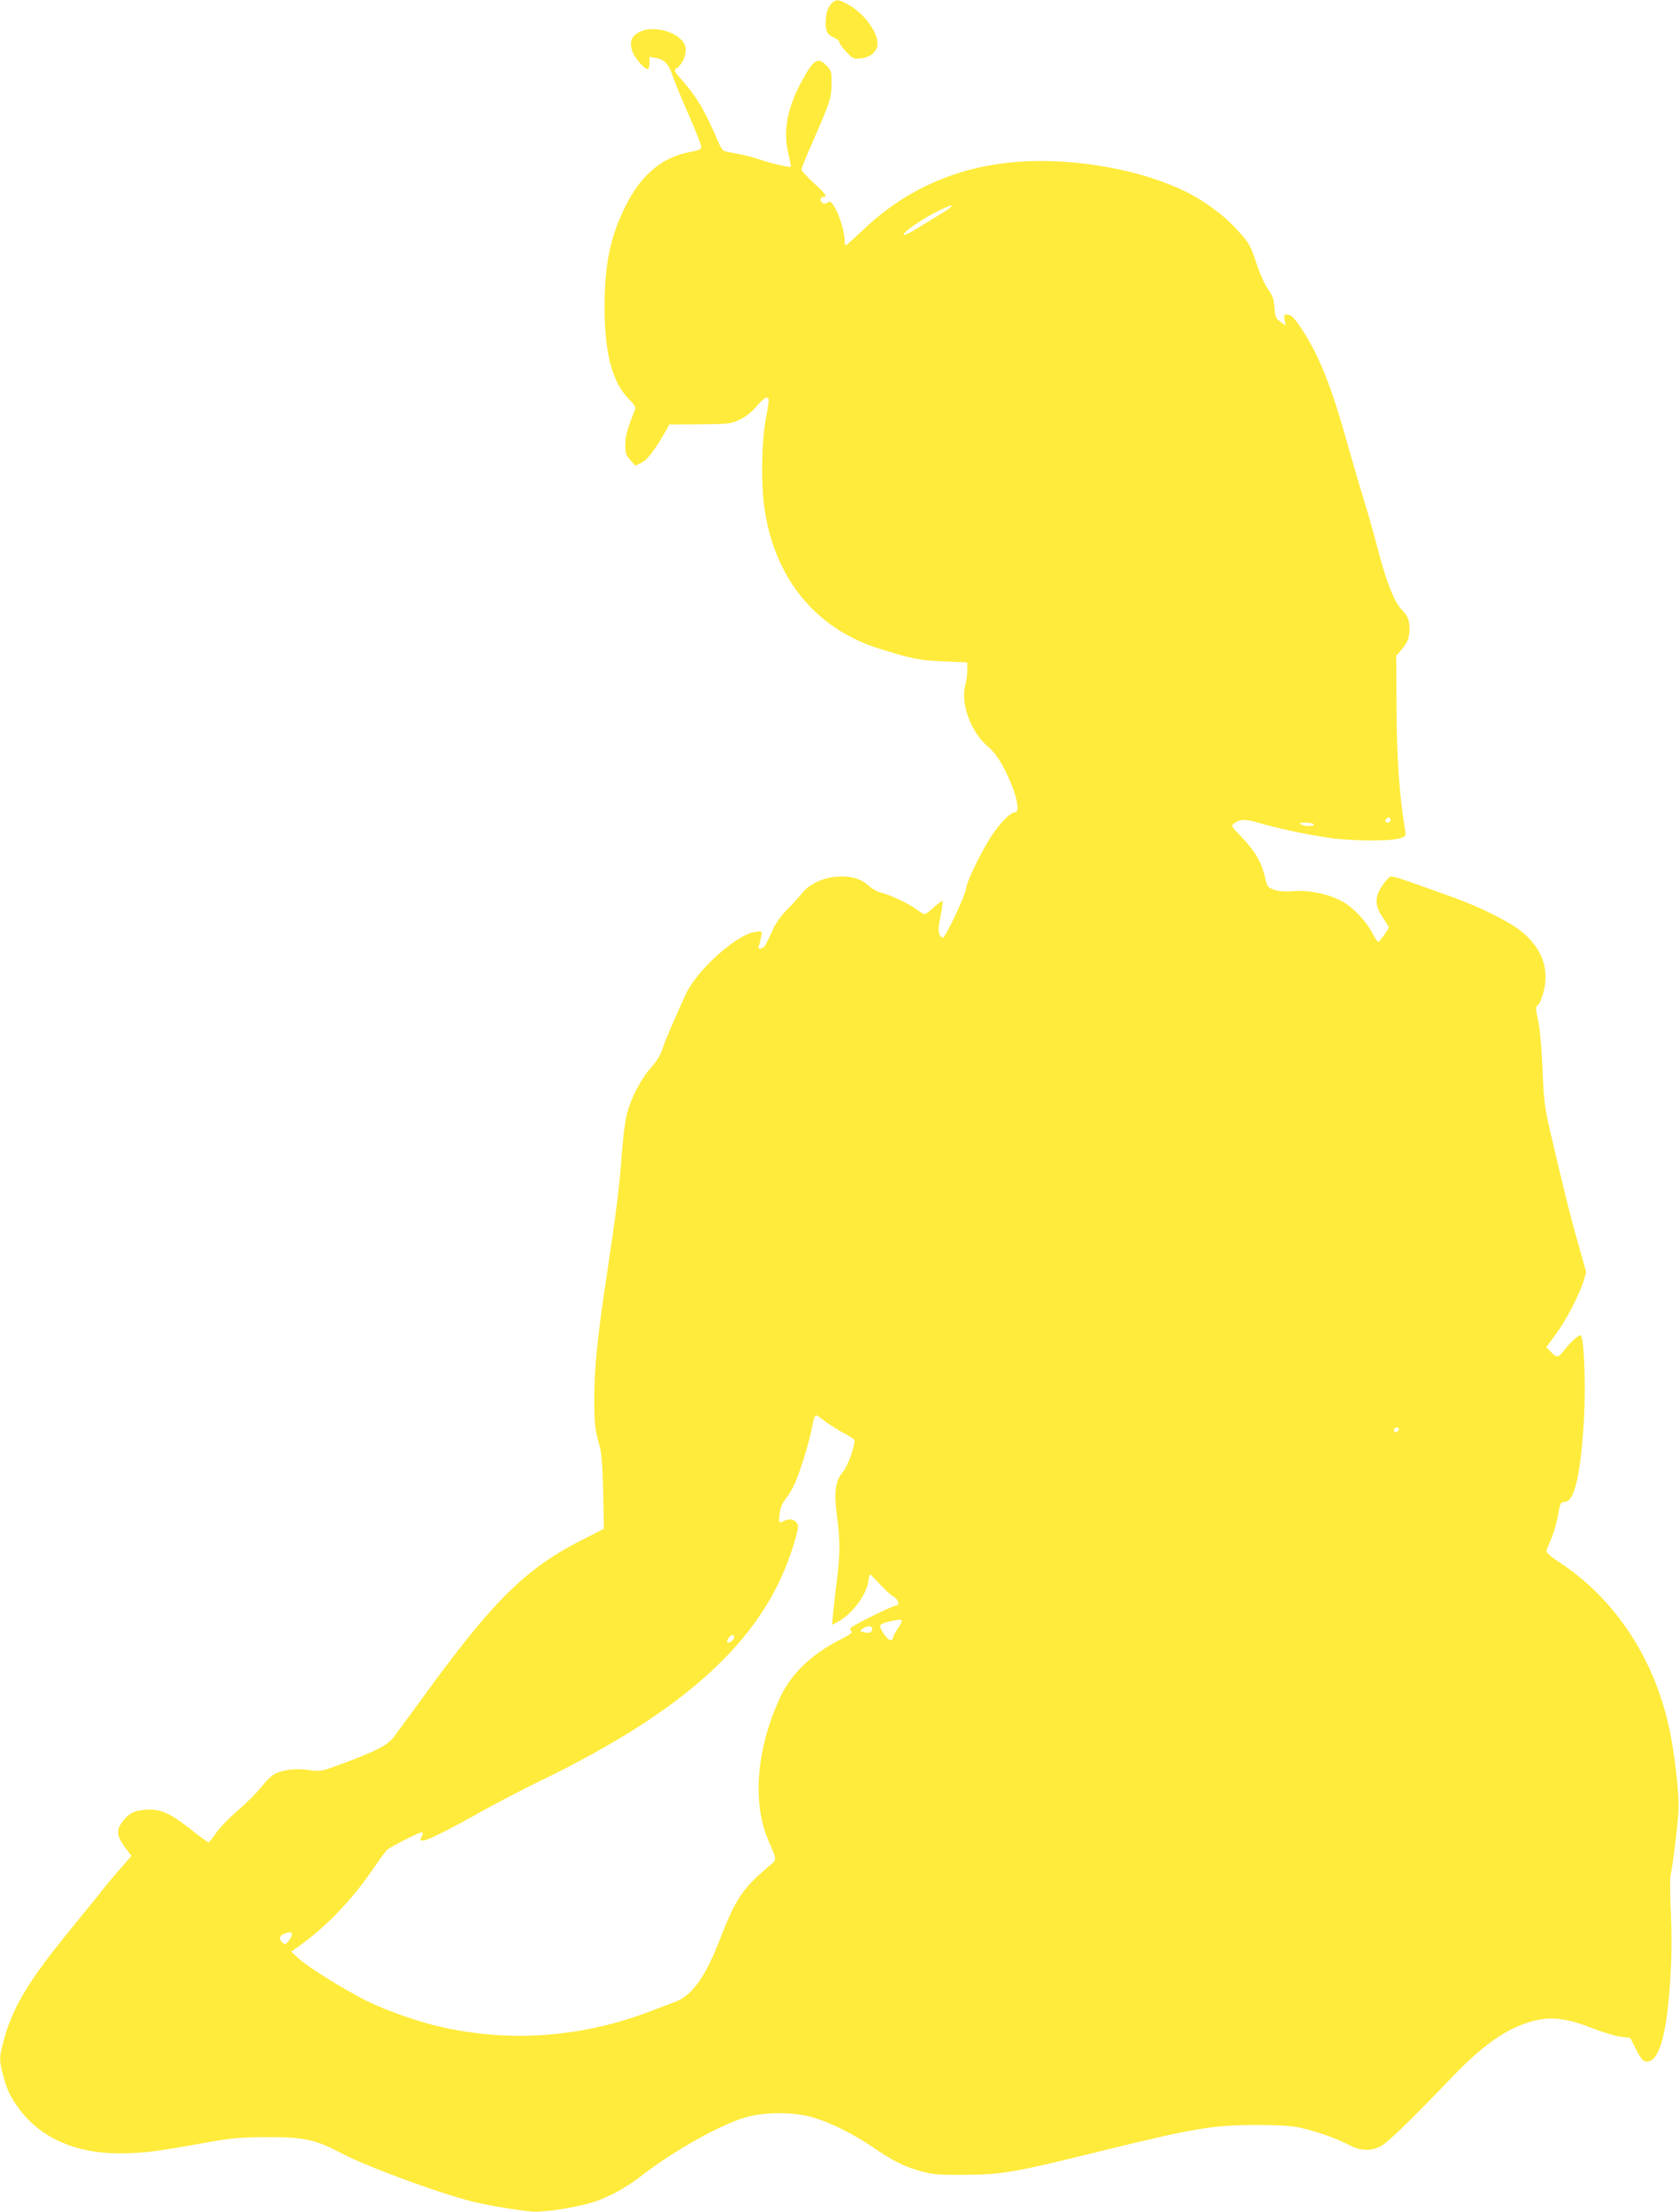 <?xml version="1.0" standalone="no"?>
<!DOCTYPE svg PUBLIC "-//W3C//DTD SVG 20010904//EN"
 "http://www.w3.org/TR/2001/REC-SVG-20010904/DTD/svg10.dtd">
<svg version="1.0" xmlns="http://www.w3.org/2000/svg"
 width="972pt" height="1280pt" viewBox="0 0 972 1280"
 preserveAspectRatio="xMidYMid meet">
<g transform="translate(0,1280) scale(0.1,-0.1)"
fill="#ffeb3b" stroke="none">
<path d="M4810 12775 c-15 -16 -24 -41 -28 -74 -7 -74 3 -100 43 -117 19 -8
35 -21 35 -29 0 -8 18 -33 40 -56 38 -40 41 -41 87 -36 55 6 93 41 93 85 -1
69 -77 173 -165 223 -61 35 -75 36 -105 4z"/>
<path d="M3693 12610 c-39 -23 -49 -56 -33 -105 12 -37 69 -105 89 -105 6 0
11 16 11 35 l0 36 38 -7 c49 -8 75 -37 96 -103 10 -30 51 -131 92 -223 41 -93
74 -178 74 -188 0 -14 -13 -20 -62 -29 -162 -28 -286 -131 -377 -314 -88 -177
-121 -335 -121 -584 0 -267 44 -434 140 -532 41 -42 43 -46 31 -75 -39 -96
-51 -141 -51 -191 0 -46 4 -60 29 -87 l29 -33 36 18 c34 16 78 74 142 186 l19
35 175 1 c166 1 178 2 231 26 37 18 70 44 99 78 44 52 70 65 70 34 0 -10 -7
-56 -16 -103 -25 -135 -29 -363 -10 -509 55 -413 297 -711 671 -826 191 -59
229 -66 368 -72 l137 -6 0 -43 c0 -24 -5 -64 -12 -89 -28 -104 32 -270 128
-352 40 -34 65 -69 98 -132 67 -130 97 -251 62 -251 -23 0 -73 -48 -121 -115
-61 -85 -156 -277 -163 -328 -5 -41 -113 -270 -132 -282 -6 -3 -15 5 -21 18
-8 18 -7 44 6 106 9 46 14 85 12 88 -3 3 -25 -14 -50 -36 -24 -23 -48 -41 -54
-41 -5 0 -25 12 -44 26 -42 33 -162 89 -209 99 -19 4 -52 22 -72 41 -46 41
-105 58 -186 51 -82 -6 -161 -45 -203 -100 -18 -23 -56 -64 -84 -92 -30 -29
-62 -75 -79 -110 -47 -104 -51 -110 -70 -113 -16 -3 -18 0 -11 19 4 13 9 37
12 53 6 29 5 29 -35 24 -108 -15 -339 -222 -403 -363 -84 -185 -119 -268 -134
-315 -12 -37 -35 -73 -68 -110 -60 -66 -122 -189 -142 -285 -8 -38 -20 -137
-26 -220 -12 -176 -33 -341 -88 -705 -52 -338 -71 -537 -71 -714 1 -139 5
-171 33 -271 10 -33 16 -120 19 -261 l4 -210 -141 -72 c-314 -161 -506 -352
-896 -889 -83 -114 -165 -225 -181 -246 -37 -46 -98 -78 -282 -147 -138 -51
-140 -52 -206 -42 -73 11 -152 2 -198 -22 -17 -9 -46 -35 -64 -58 -40 -51 -94
-105 -180 -180 -35 -31 -80 -79 -99 -107 -19 -28 -38 -51 -42 -51 -4 0 -38 24
-75 53 -148 118 -199 142 -293 135 -66 -5 -100 -24 -137 -79 -30 -43 -24 -75
23 -140 l36 -48 -68 -78 c-38 -43 -84 -98 -103 -123 -19 -25 -100 -124 -178
-220 -252 -307 -346 -465 -396 -668 -20 -79 -20 -95 0 -172 23 -90 45 -137 98
-207 125 -165 325 -253 575 -253 135 0 215 10 496 61 157 28 203 32 360 33
211 1 281 -14 425 -90 144 -77 563 -232 765 -283 91 -22 260 -51 350 -58 69
-5 264 26 359 58 88 30 180 81 261 143 193 151 475 308 620 347 110 29 261 29
370 0 103 -28 238 -94 356 -174 119 -81 178 -111 276 -139 69 -20 99 -23 258
-22 219 1 291 14 816 144 502 123 614 143 854 144 126 1 214 -4 260 -13 88
-17 223 -64 294 -102 66 -35 124 -38 184 -8 40 21 171 147 419 406 131 137
250 231 353 278 157 73 266 73 446 2 63 -25 139 -48 171 -52 l56 -7 34 -67
c25 -49 39 -67 56 -69 76 -11 123 152 143 496 7 122 7 249 2 367 -5 99 -6 197
-1 218 13 58 39 271 45 367 6 96 -24 357 -59 505 -92 395 -315 727 -626 932
-61 40 -82 60 -79 72 3 9 17 43 31 76 13 33 29 88 35 123 12 73 16 82 40 82
56 0 92 156 111 480 11 186 1 463 -18 482 -9 9 -59 -36 -100 -89 -30 -40 -41
-41 -74 -5 l-26 27 55 75 c59 80 133 221 160 306 l16 52 -46 164 c-46 159 -88
331 -163 653 -33 143 -37 181 -44 360 -5 122 -15 231 -25 279 -16 73 -16 81
-1 91 9 7 24 43 33 80 33 134 -13 254 -135 350 -67 53 -235 137 -377 188 -304
110 -358 128 -373 125 -10 -2 -32 -25 -49 -52 -46 -67 -45 -116 2 -185 19 -28
35 -53 35 -56 0 -11 -53 -85 -61 -85 -5 0 -20 23 -35 52 -34 67 -111 148 -173
182 -80 43 -188 66 -279 60 -52 -4 -90 -2 -116 8 -37 12 -40 17 -52 70 -20 86
-59 155 -133 231 -64 66 -65 69 -46 83 36 26 62 26 152 0 108 -31 245 -60 383
-82 126 -20 357 -23 418 -6 41 12 42 14 37 45 -33 197 -49 413 -50 702 l-2
310 29 34 c36 41 48 71 48 121 0 50 -11 79 -44 111 -43 43 -91 164 -139 349
-25 96 -62 227 -82 290 -20 63 -63 211 -96 328 -88 315 -158 494 -254 644 -51
79 -69 98 -97 98 -14 0 -16 -6 -11 -32 l6 -32 -30 22 c-27 19 -31 29 -35 82
-3 48 -11 70 -37 106 -18 25 -46 87 -63 138 -39 118 -45 129 -115 205 -76 85
-194 172 -307 226 -245 118 -592 184 -905 172 -373 -15 -695 -149 -955 -398
-52 -49 -96 -89 -100 -89 -3 0 -6 13 -6 28 0 45 -29 144 -56 190 -21 35 -28
41 -40 31 -7 -6 -21 -9 -29 -5 -19 7 -20 36 0 36 28 0 15 18 -55 82 -38 35
-70 69 -70 77 0 8 30 82 67 165 97 221 107 251 107 333 1 66 -1 74 -28 102
-51 54 -76 38 -145 -90 -85 -157 -109 -292 -76 -422 9 -38 15 -70 13 -72 -5
-6 -118 20 -183 43 -33 11 -89 26 -125 32 -36 7 -71 14 -78 16 -7 2 -22 25
-33 51 -77 181 -123 259 -209 357 -50 57 -51 59 -30 73 28 20 50 66 50 106 0
90 -184 154 -277 97z m1802 -1016 c-11 -9 -45 -30 -75 -48 -30 -19 -82 -50
-114 -70 -110 -66 -95 -31 16 41 98 63 234 124 173 77z m2555 -3539 c0 -8 -7
-15 -15 -15 -16 0 -20 12 -8 23 11 12 23 8 23 -8z m-445 -25 c8 -13 -55 -13
-75 0 -11 7 -4 10 27 10 23 0 45 -4 48 -10z m-2836 -3449 c20 -16 66 -45 103
-66 38 -20 70 -41 73 -45 11 -19 -35 -152 -64 -185 -45 -52 -54 -116 -36 -254
19 -142 19 -222 0 -376 -9 -66 -18 -151 -22 -189 l-6 -68 30 16 c81 41 167
153 179 232 3 24 8 44 11 44 2 0 28 -26 58 -58 29 -32 65 -64 79 -71 27 -15
36 -51 14 -51 -20 0 -254 -116 -263 -130 -4 -7 -2 -16 5 -20 8 -5 -13 -21 -61
-45 -170 -85 -289 -199 -353 -338 -136 -292 -162 -602 -70 -821 55 -130 55
-112 0 -159 -146 -124 -188 -187 -272 -403 -90 -235 -166 -341 -269 -379 -28
-10 -88 -33 -135 -51 -393 -151 -807 -184 -1210 -94 -133 29 -318 94 -433 150
-132 66 -337 193 -394 244 l-47 43 60 43 c154 113 295 262 414 436 38 55 74
105 82 111 30 24 198 107 203 101 4 -3 2 -16 -5 -27 -9 -18 -8 -21 8 -21 25 0
149 61 337 167 88 49 244 131 348 181 831 403 1275 807 1446 1317 23 66 41
132 41 148 0 36 -38 56 -75 39 -38 -17 -38 -17 -32 38 4 34 15 62 36 88 17 20
41 62 54 92 31 71 83 239 96 313 11 58 17 77 28 77 3 0 22 -13 42 -29z m3329
-53 c-6 -18 -28 -21 -28 -4 0 9 7 16 16 16 9 0 14 -5 12 -12z m-2878 -1109 c0
-5 -11 -27 -25 -47 -14 -20 -25 -42 -25 -49 0 -7 -7 -13 -15 -13 -18 0 -65 68
-59 85 3 7 26 17 52 23 65 13 72 14 72 1z m-170 -43 c0 -21 -17 -29 -48 -21
-26 6 -26 7 -8 21 26 18 56 18 56 0z m-800 -51 c0 -8 -9 -19 -20 -25 -15 -8
-20 -8 -20 3 0 14 19 37 32 37 4 0 8 -7 8 -15z m-2560 -1719 c0 -8 -8 -24 -19
-37 -16 -20 -21 -21 -35 -10 -23 19 -20 40 7 51 32 13 47 12 47 -4z"/>
</g>
</svg>
